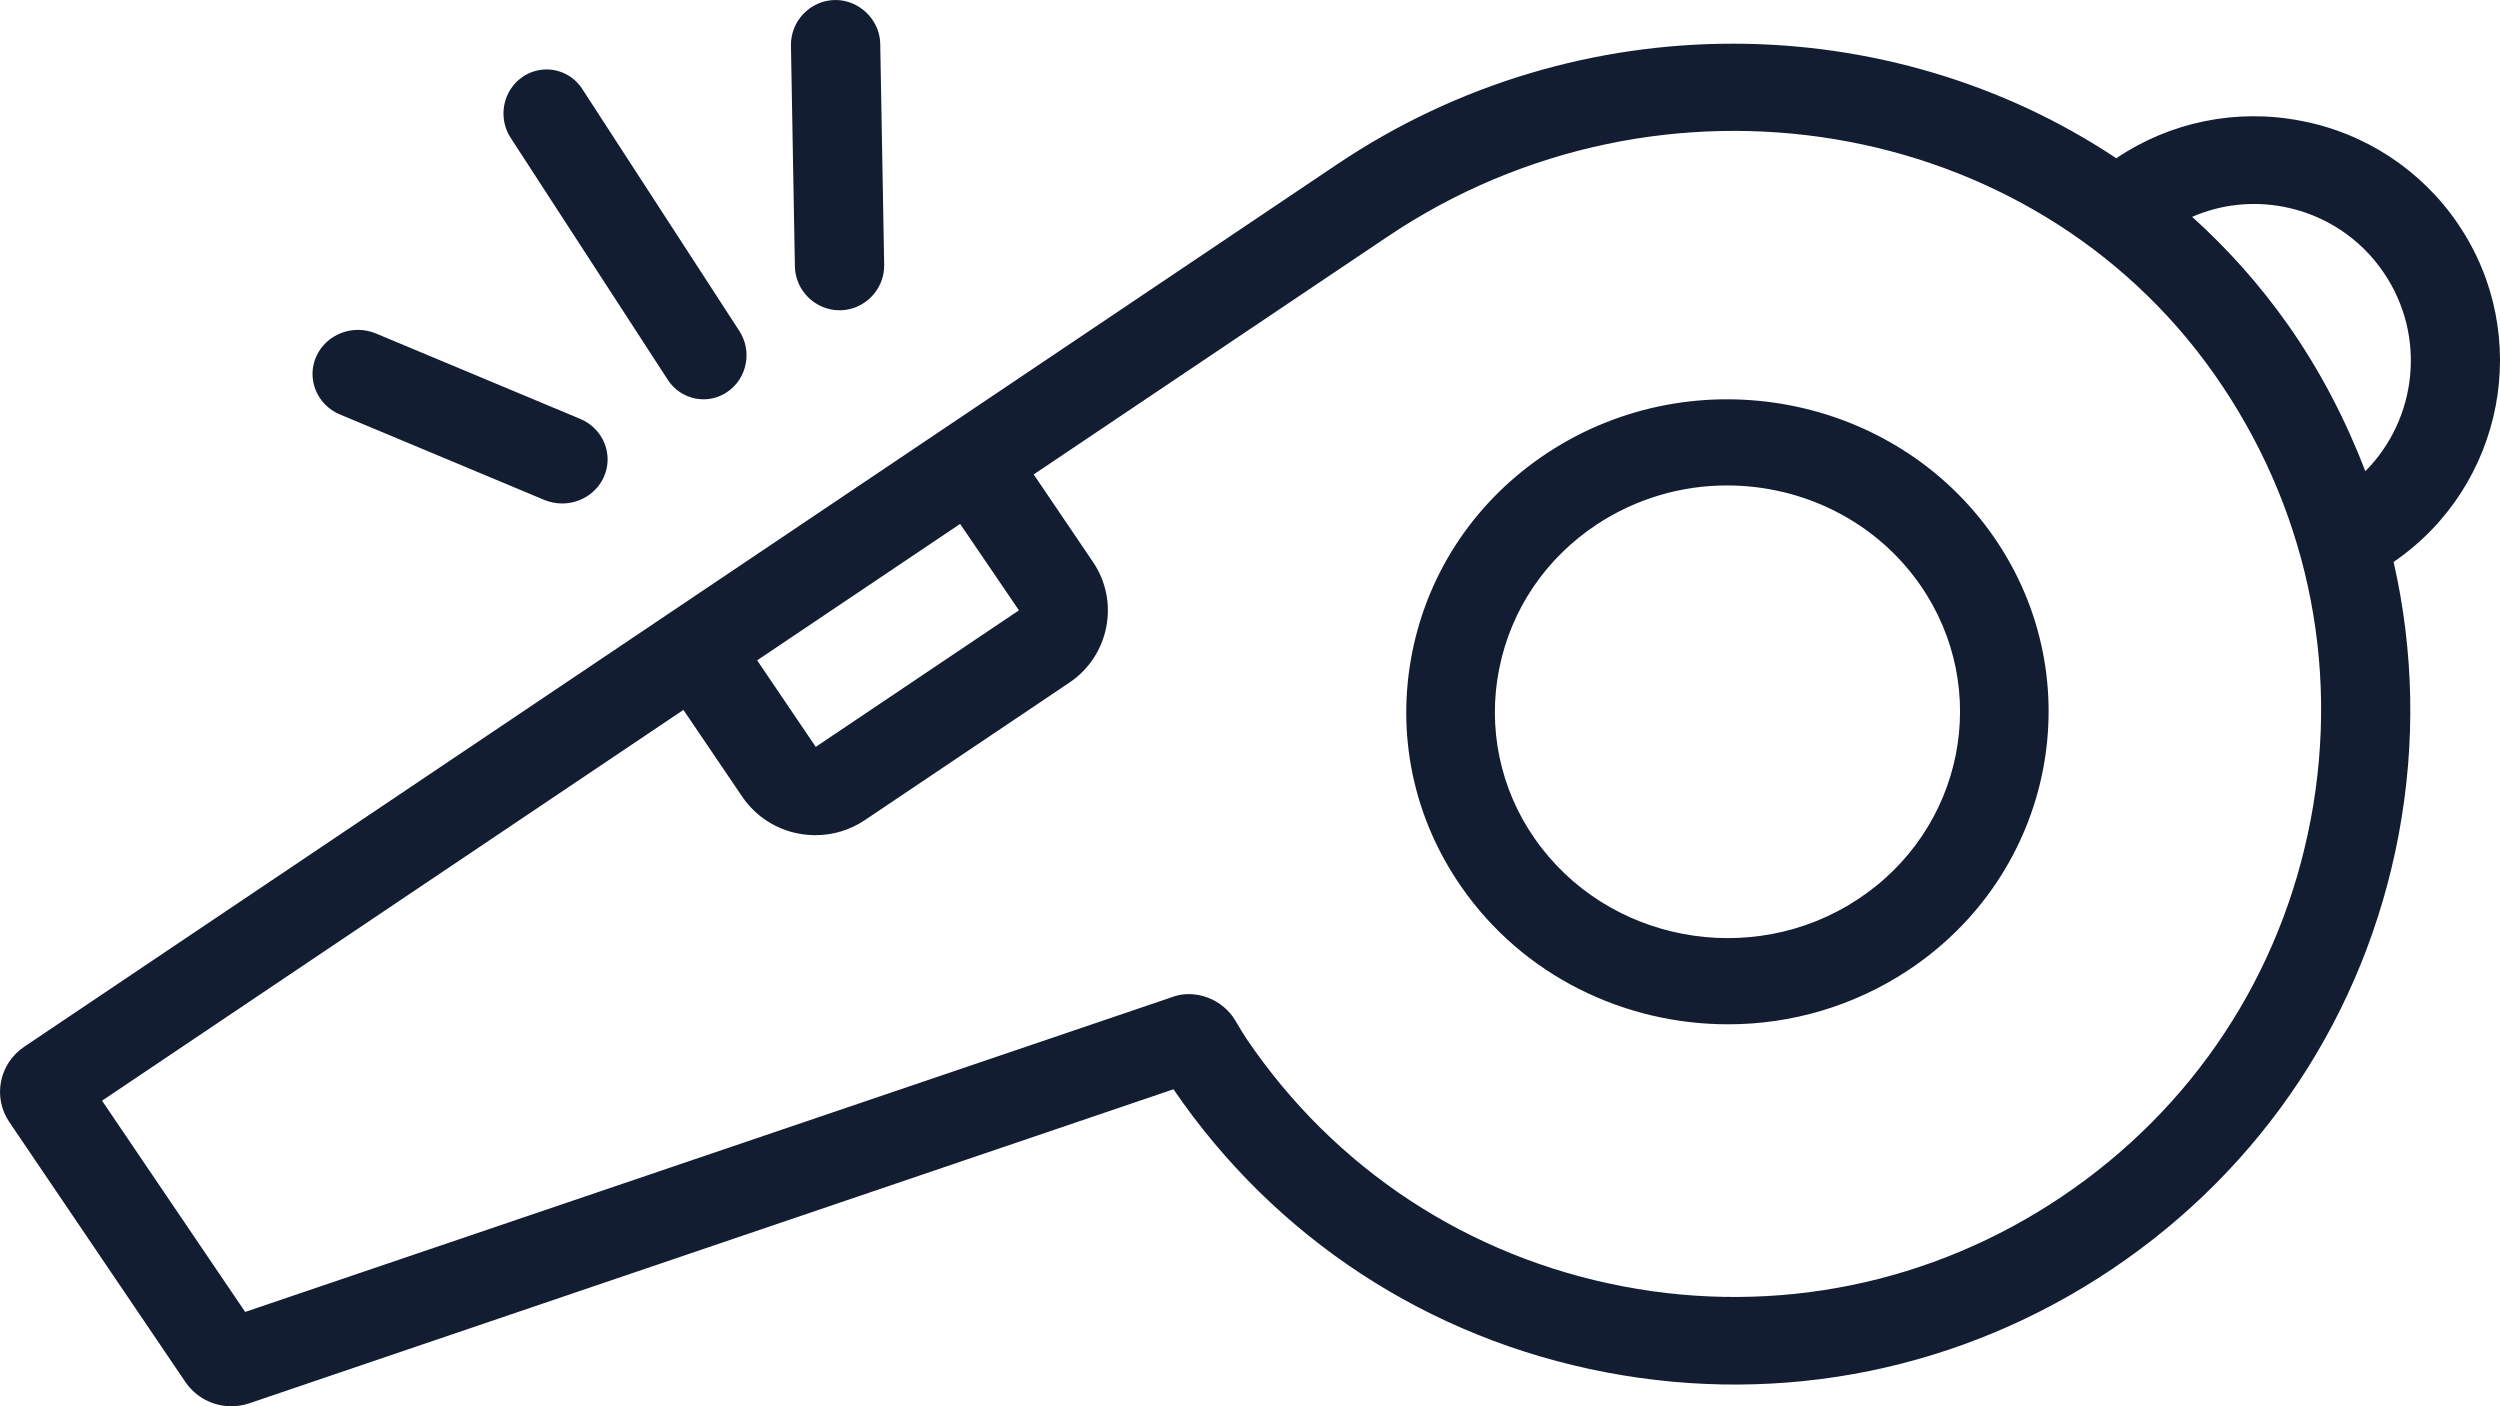<?xml version="1.0" encoding="UTF-8" standalone="no"?><!DOCTYPE svg PUBLIC "-//W3C//DTD SVG 1.1//EN" "http://www.w3.org/Graphics/SVG/1.1/DTD/svg11.dtd"><svg width="100%" height="100%" viewBox="0 0 144 81" version="1.1" xmlns="http://www.w3.org/2000/svg" xmlns:xlink="http://www.w3.org/1999/xlink" xml:space="preserve" xmlns:serif="http://www.serif.com/" style="fill-rule:evenodd;clip-rule:evenodd;stroke-linejoin:round;stroke-miterlimit:2;"><path d="M141.597,12.919c-2.109,-3.123 -5.386,-5.273 -9.09,-5.965c-3.682,-0.714 -7.501,0.064 -10.61,2.161c-12.989,-8.656 -30.873,-9.057 -44.877,0.348l-75.637,50.838l-0.005,0.005c-1.427,0.965 -1.808,2.9 -0.846,4.317l10.147,14.981c0.595,0.875 1.588,1.399 2.646,1.396c0.347,0 0.697,-0.056 1.039,-0.172l53.228,-18.086c5.848,8.568 14.688,14.356 24.915,16.304c10.198,1.946 20.548,-0.169 29.155,-5.952c8.707,-5.851 14.564,-14.734 16.5,-25.01c0.998,-5.298 0.87,-10.62 -0.29,-15.716c6.372,-4.364 8.054,-13.058 3.723,-19.449l0.002,0Zm-8.493,34.249c-1.684,8.946 -6.78,16.675 -14.348,21.761c-7.46,5.016 -16.426,6.853 -25.267,5.165c-8.91,-1.7 -16.614,-6.763 -21.69,-14.26c-0.198,-0.29 -0.37,-0.59 -0.625,-1.022c-0.771,-1.323 -2.43,-1.883 -3.73,-1.355l-53.322,18.11l-8.244,-12.167l33.488,-22.51l3.381,4.99c0.757,1.118 1.931,1.888 3.258,2.136c0.324,0.06 0.648,0.09 0.97,0.09c1.013,0 2.004,-0.303 2.844,-0.87l11.777,-7.916c2.299,-1.545 2.91,-4.66 1.365,-6.944l-3.42,-5.049l20.384,-13.699c15.732,-10.571 37.082,-7.027 47.6,7.901c5.294,7.517 7.277,16.62 5.58,25.639l-0.001,0Zm-43.952,-21.095c-4.09,2.686 -6.863,6.768 -7.807,11.496c-0.941,4.725 0.059,9.522 2.82,13.5c3.569,5.151 9.415,7.931 15.365,7.931c3.666,0.006 7.255,-1.063 10.32,-3.074c8.46,-5.552 10.697,-16.768 4.992,-25c-5.707,-8.228 -17.23,-10.403 -25.69,-4.853Zm17.845,25.737c-6.125,4.022 -14.47,2.44 -18.603,-3.517c-1.988,-2.842 -2.725,-6.379 -2.038,-9.778c0.683,-3.424 2.691,-6.381 5.65,-8.326c2.221,-1.457 4.822,-2.231 7.478,-2.227c4.306,0 8.541,2.014 11.126,5.743c4.133,5.96 2.513,14.084 -3.613,18.104l0,0.001Zm-53.77,-20.237l-9.615,6.462l3.376,4.985l11.703,-7.865l-3.387,-4.978l-2.077,1.396Zm-33.643,-7.699l11.76,4.918c0.339,0.14 0.69,0.208 1.035,0.208c1.014,0 1.98,-0.576 2.407,-1.536c0.57,-1.287 -0.04,-2.783 -1.367,-3.337l-11.761,-4.917c-1.328,-0.558 -2.87,0.04 -3.444,1.328c-0.57,1.288 0.04,2.78 1.37,3.337l0,-0.001Zm116.66,3.266c-1.139,-2.958 -2.61,-5.815 -4.49,-8.48c-1.594,-2.254 -3.435,-4.323 -5.487,-6.17c1.654,-0.719 3.488,-0.921 5.259,-0.58c2.359,0.444 4.444,1.816 5.785,3.806c2.464,3.635 1.916,8.423 -1.067,11.425l0,-0.001Zm-97.784,-5.271c0.451,0.702 1.229,1.129 2.064,1.131c0.47,0 0.949,-0.137 1.37,-0.426c1.14,-0.774 1.45,-2.346 0.691,-3.513l-9.043,-13.931c-0.448,-0.703 -1.227,-1.13 -2.061,-1.13c-0.49,0 -0.97,0.148 -1.375,0.424c-1.14,0.776 -1.45,2.349 -0.691,3.516l9.045,13.928l0,0.001Zm9.946,-3.997l-0.049,0c-1.392,0 -2.544,-1.131 -2.571,-2.523l-0.227,-12.731c-0.024,-1.411 1.115,-2.592 2.526,-2.618c1.367,-0.025 2.592,1.103 2.617,2.525l0.227,12.729c0.025,1.41 -1.113,2.591 -2.523,2.618Z" style="fill:#131d32;"/></svg>